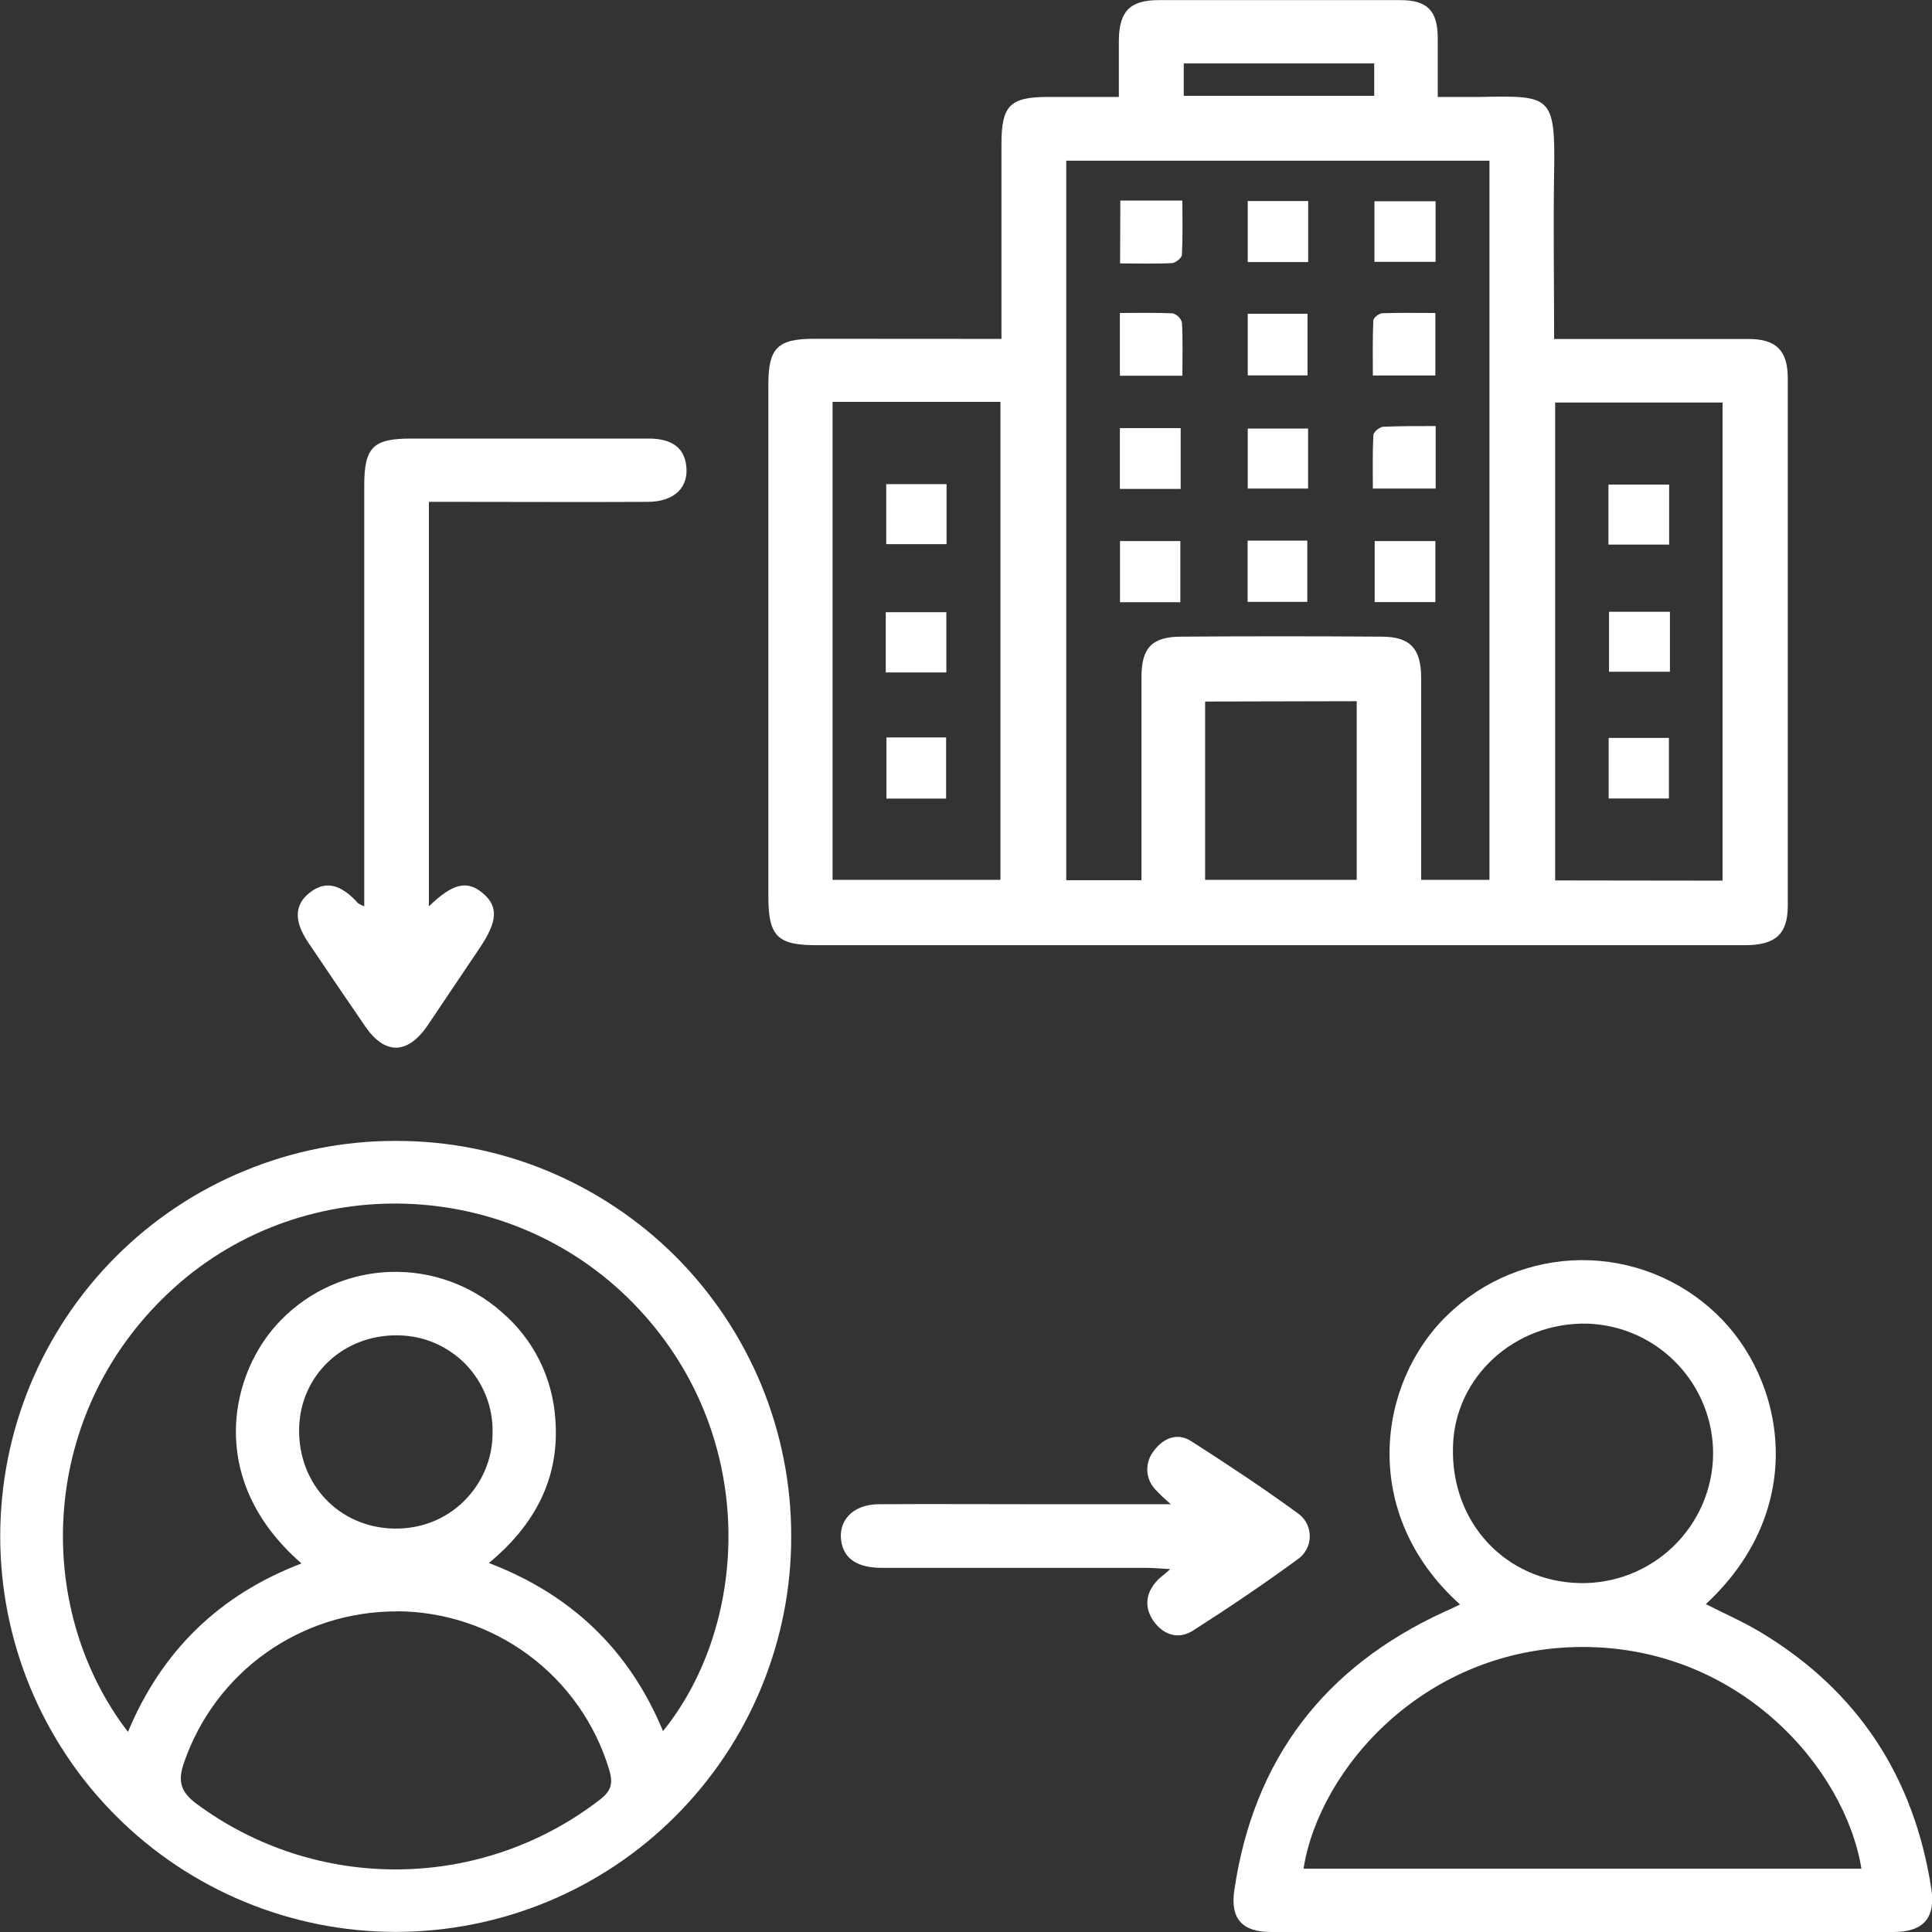 <svg width="17" height="17" viewBox="0 0 17 17" fill="none" xmlns="http://www.w3.org/2000/svg">
<rect x="0" y="0" width="17" height="17" fill="#333333" stroke="none"/>
<g clip-path="url(#clip0_14_395)">
<path d="M8.812 2.982C8.812 2.397 8.812 1.833 8.812 1.269C8.812 0.929 8.886 0.854 9.219 0.853H9.845C9.845 0.678 9.845 0.516 9.845 0.353C9.848 0.098 9.944 0.001 10.197 0.001C10.905 0.001 11.613 0.001 12.321 0.001C12.559 0.001 12.649 0.093 12.651 0.333C12.651 0.498 12.651 0.663 12.651 0.853C12.781 0.853 12.899 0.853 13.018 0.853C13.644 0.842 13.687 0.832 13.675 1.518C13.667 1.997 13.675 2.476 13.675 2.983H13.862C14.37 2.983 14.879 2.983 15.387 2.983C15.628 2.983 15.73 3.084 15.731 3.326C15.731 4.873 15.731 6.42 15.731 7.968C15.731 8.219 15.624 8.317 15.353 8.317C14.091 8.317 12.829 8.317 11.567 8.317H7.182C6.84 8.317 6.761 8.236 6.761 7.89V3.383C6.761 3.062 6.842 2.981 7.165 2.981L8.812 2.982ZM10.044 7.745V7.552C10.044 7.022 10.044 6.491 10.044 5.959C10.044 5.701 10.135 5.603 10.392 5.602C10.98 5.598 11.568 5.598 12.156 5.602C12.408 5.602 12.504 5.707 12.505 5.961C12.505 6.493 12.505 7.023 12.505 7.554V7.742H13.106V1.414H9.382V7.745L10.044 7.745ZM7.326 3.536V7.742H8.803V3.536H7.326ZM15.157 7.749V3.542H13.684V7.747L15.157 7.749ZM10.604 6.173V7.742H11.938V6.17L10.604 6.173ZM10.416 0.843H12.092V0.558H10.416V0.843Z" fill="white"/>
<path d="M6.962 13.519C6.963 13.976 6.873 14.428 6.698 14.851C6.524 15.273 6.267 15.657 5.944 15.98C5.621 16.304 5.237 16.56 4.814 16.735C4.392 16.909 3.939 16.999 3.482 16.999C2.559 16.999 1.674 16.632 1.021 15.979C0.369 15.327 0.002 14.442 0.002 13.519C0.002 13.062 0.091 12.609 0.266 12.186C0.441 11.764 0.697 11.38 1.02 11.057C1.344 10.733 1.727 10.477 2.15 10.303C2.572 10.128 3.025 10.038 3.482 10.039C3.939 10.038 4.392 10.127 4.815 10.302C5.237 10.477 5.621 10.733 5.945 11.056C6.268 11.38 6.524 11.764 6.699 12.186C6.873 12.609 6.963 13.061 6.962 13.519ZM5.834 15.232C6.6 14.287 6.688 12.604 5.568 11.463C4.479 10.354 2.687 10.295 1.538 11.326C0.328 12.412 0.286 14.147 1.126 15.239C1.423 14.526 1.932 14.032 2.653 13.757C1.799 13.016 2.027 12.063 2.475 11.613C2.727 11.356 3.069 11.205 3.429 11.192C3.789 11.179 4.141 11.304 4.411 11.542C4.551 11.661 4.665 11.806 4.747 11.97C4.828 12.134 4.876 12.312 4.887 12.495C4.925 13.01 4.704 13.42 4.302 13.753C5.037 14.035 5.54 14.525 5.834 15.232ZM3.49 14.179C3.08 14.178 2.679 14.304 2.343 14.542C2.008 14.779 1.756 15.116 1.621 15.504C1.562 15.671 1.586 15.766 1.732 15.874C2.248 16.255 2.874 16.457 3.515 16.449C4.156 16.442 4.777 16.225 5.283 15.832C5.384 15.753 5.394 15.684 5.36 15.571C5.239 15.169 4.992 14.817 4.655 14.566C4.318 14.315 3.91 14.179 3.49 14.178V14.179ZM2.632 12.573C2.624 13.061 2.984 13.44 3.464 13.45C3.577 13.453 3.69 13.434 3.795 13.394C3.901 13.353 3.997 13.292 4.078 13.213C4.159 13.134 4.224 13.04 4.268 12.936C4.312 12.832 4.335 12.72 4.334 12.607C4.337 12.496 4.317 12.385 4.276 12.282C4.235 12.178 4.174 12.084 4.097 12.004C4.019 11.924 3.926 11.861 3.824 11.817C3.722 11.773 3.611 11.751 3.5 11.75C3.019 11.743 2.64 12.103 2.632 12.572V12.573Z" fill="white"/>
<path d="M12.847 14.118C11.957 13.318 12.121 12.164 12.735 11.573C13.051 11.264 13.474 11.091 13.915 11.088C14.357 11.086 14.782 11.255 15.101 11.559C15.703 12.13 15.925 13.266 15.01 14.115C15.173 14.198 15.34 14.271 15.495 14.364C16.349 14.879 16.843 15.637 16.994 16.62C17.033 16.877 16.923 16.999 16.665 17H11.182C10.93 17 10.824 16.882 10.861 16.633C11.03 15.479 11.653 14.667 12.71 14.182C12.754 14.164 12.798 14.141 12.847 14.118ZM16.379 16.443C16.233 15.551 15.302 14.493 13.929 14.492C12.534 14.492 11.607 15.569 11.47 16.443H16.379ZM13.9 13.93C14.052 13.933 14.203 13.906 14.344 13.851C14.485 13.796 14.614 13.713 14.723 13.608C14.832 13.503 14.919 13.377 14.98 13.238C15.04 13.099 15.072 12.95 15.074 12.798C15.076 12.501 14.963 12.215 14.757 12C14.552 11.785 14.272 11.659 13.975 11.647C13.331 11.629 12.797 12.116 12.785 12.733C12.766 13.397 13.248 13.915 13.9 13.93Z" fill="white"/>
<path d="M3.774 4.416V7.975C3.985 7.771 4.111 7.743 4.249 7.86C4.387 7.977 4.379 8.107 4.22 8.343C4.066 8.57 3.915 8.798 3.762 9.024C3.585 9.282 3.385 9.283 3.212 9.029C3.044 8.785 2.878 8.539 2.712 8.293C2.585 8.104 2.59 7.96 2.726 7.854C2.861 7.748 2.996 7.775 3.151 7.948C3.168 7.959 3.186 7.968 3.205 7.975V4.275C3.205 3.936 3.281 3.859 3.617 3.859C4.314 3.859 5.01 3.859 5.706 3.859C5.908 3.859 6.015 3.936 6.037 4.088C6.066 4.285 5.937 4.415 5.7 4.416C5.141 4.419 4.581 4.416 4.022 4.416H3.774Z" fill="white"/>
<path d="M10.303 13.236C10.253 13.194 10.206 13.149 10.161 13.101C10.121 13.056 10.097 12.998 10.095 12.937C10.094 12.877 10.113 12.817 10.151 12.769C10.233 12.656 10.357 12.602 10.48 12.68C10.8 12.885 11.121 13.097 11.427 13.321C11.459 13.345 11.484 13.376 11.501 13.411C11.518 13.447 11.526 13.486 11.525 13.525C11.524 13.564 11.513 13.603 11.494 13.637C11.475 13.672 11.448 13.701 11.415 13.723C11.117 13.941 10.809 14.149 10.497 14.348C10.369 14.43 10.237 14.386 10.151 14.265C10.066 14.144 10.08 14.017 10.183 13.907C10.209 13.879 10.241 13.857 10.298 13.807C10.209 13.802 10.151 13.796 10.092 13.796C9.316 13.796 8.54 13.796 7.764 13.796C7.551 13.796 7.435 13.722 7.405 13.577C7.367 13.385 7.501 13.238 7.729 13.236C8.203 13.233 8.677 13.236 9.149 13.236H10.303Z" fill="white"/>
<path d="M9.858 1.765H10.404C10.404 1.926 10.408 2.085 10.4 2.241C10.4 2.268 10.345 2.313 10.314 2.315C10.167 2.323 10.019 2.318 9.856 2.318L9.858 1.765Z" fill="white"/>
<path d="M12.632 1.771V2.304H12.094V1.771H12.632Z" fill="white"/>
<path d="M10.404 3.306H9.854V2.754C10.014 2.754 10.166 2.75 10.317 2.757C10.337 2.762 10.354 2.772 10.369 2.786C10.383 2.8 10.394 2.817 10.4 2.836C10.409 2.988 10.404 3.14 10.404 3.306Z" fill="white"/>
<path d="M12.63 2.754V3.304H12.08C12.08 3.144 12.077 2.983 12.084 2.82C12.084 2.797 12.134 2.758 12.162 2.756C12.318 2.751 12.468 2.754 12.63 2.754Z" fill="white"/>
<path d="M9.854 4.302V3.767H10.389V4.302H9.854Z" fill="white"/>
<path d="M12.633 3.749V4.299H12.08C12.08 4.143 12.076 3.985 12.085 3.828C12.085 3.801 12.14 3.757 12.171 3.755C12.318 3.749 12.466 3.749 12.633 3.749Z" fill="white"/>
<path d="M11.511 1.769V2.306H10.979V1.769H11.511Z" fill="white"/>
<path d="M10.979 2.761H11.505V3.303H10.979V2.761Z" fill="white"/>
<path d="M11.51 3.771V4.299H10.979V3.771H11.51Z" fill="white"/>
<path d="M12.63 5.298H12.096V4.761H12.63V5.298Z" fill="white"/>
<path d="M10.386 5.299H9.855V4.761H10.386V5.299Z" fill="white"/>
<path d="M10.978 4.757H11.503V5.296H10.978V4.757Z" fill="white"/>
<path d="M8.327 5.917H7.794V5.387H8.327V5.917Z" fill="white"/>
<path d="M7.8 6.489H8.325V7.027H7.8V6.489Z" fill="white"/>
<path d="M7.798 4.26H8.329V4.788H7.798V4.26Z" fill="white"/>
<path d="M14.694 5.383V5.911H14.158V5.383H14.694Z" fill="white"/>
<path d="M14.153 4.792V4.264H14.687V4.792H14.153Z" fill="white"/>
<path d="M14.155 6.493H14.685V7.026H14.155V6.493Z" fill="white"/>
</g>
<defs>
<clipPath id="clip0_14_395">
<rect width="17" height="17" fill="white"/>
</clipPath>
</defs>
</svg>
